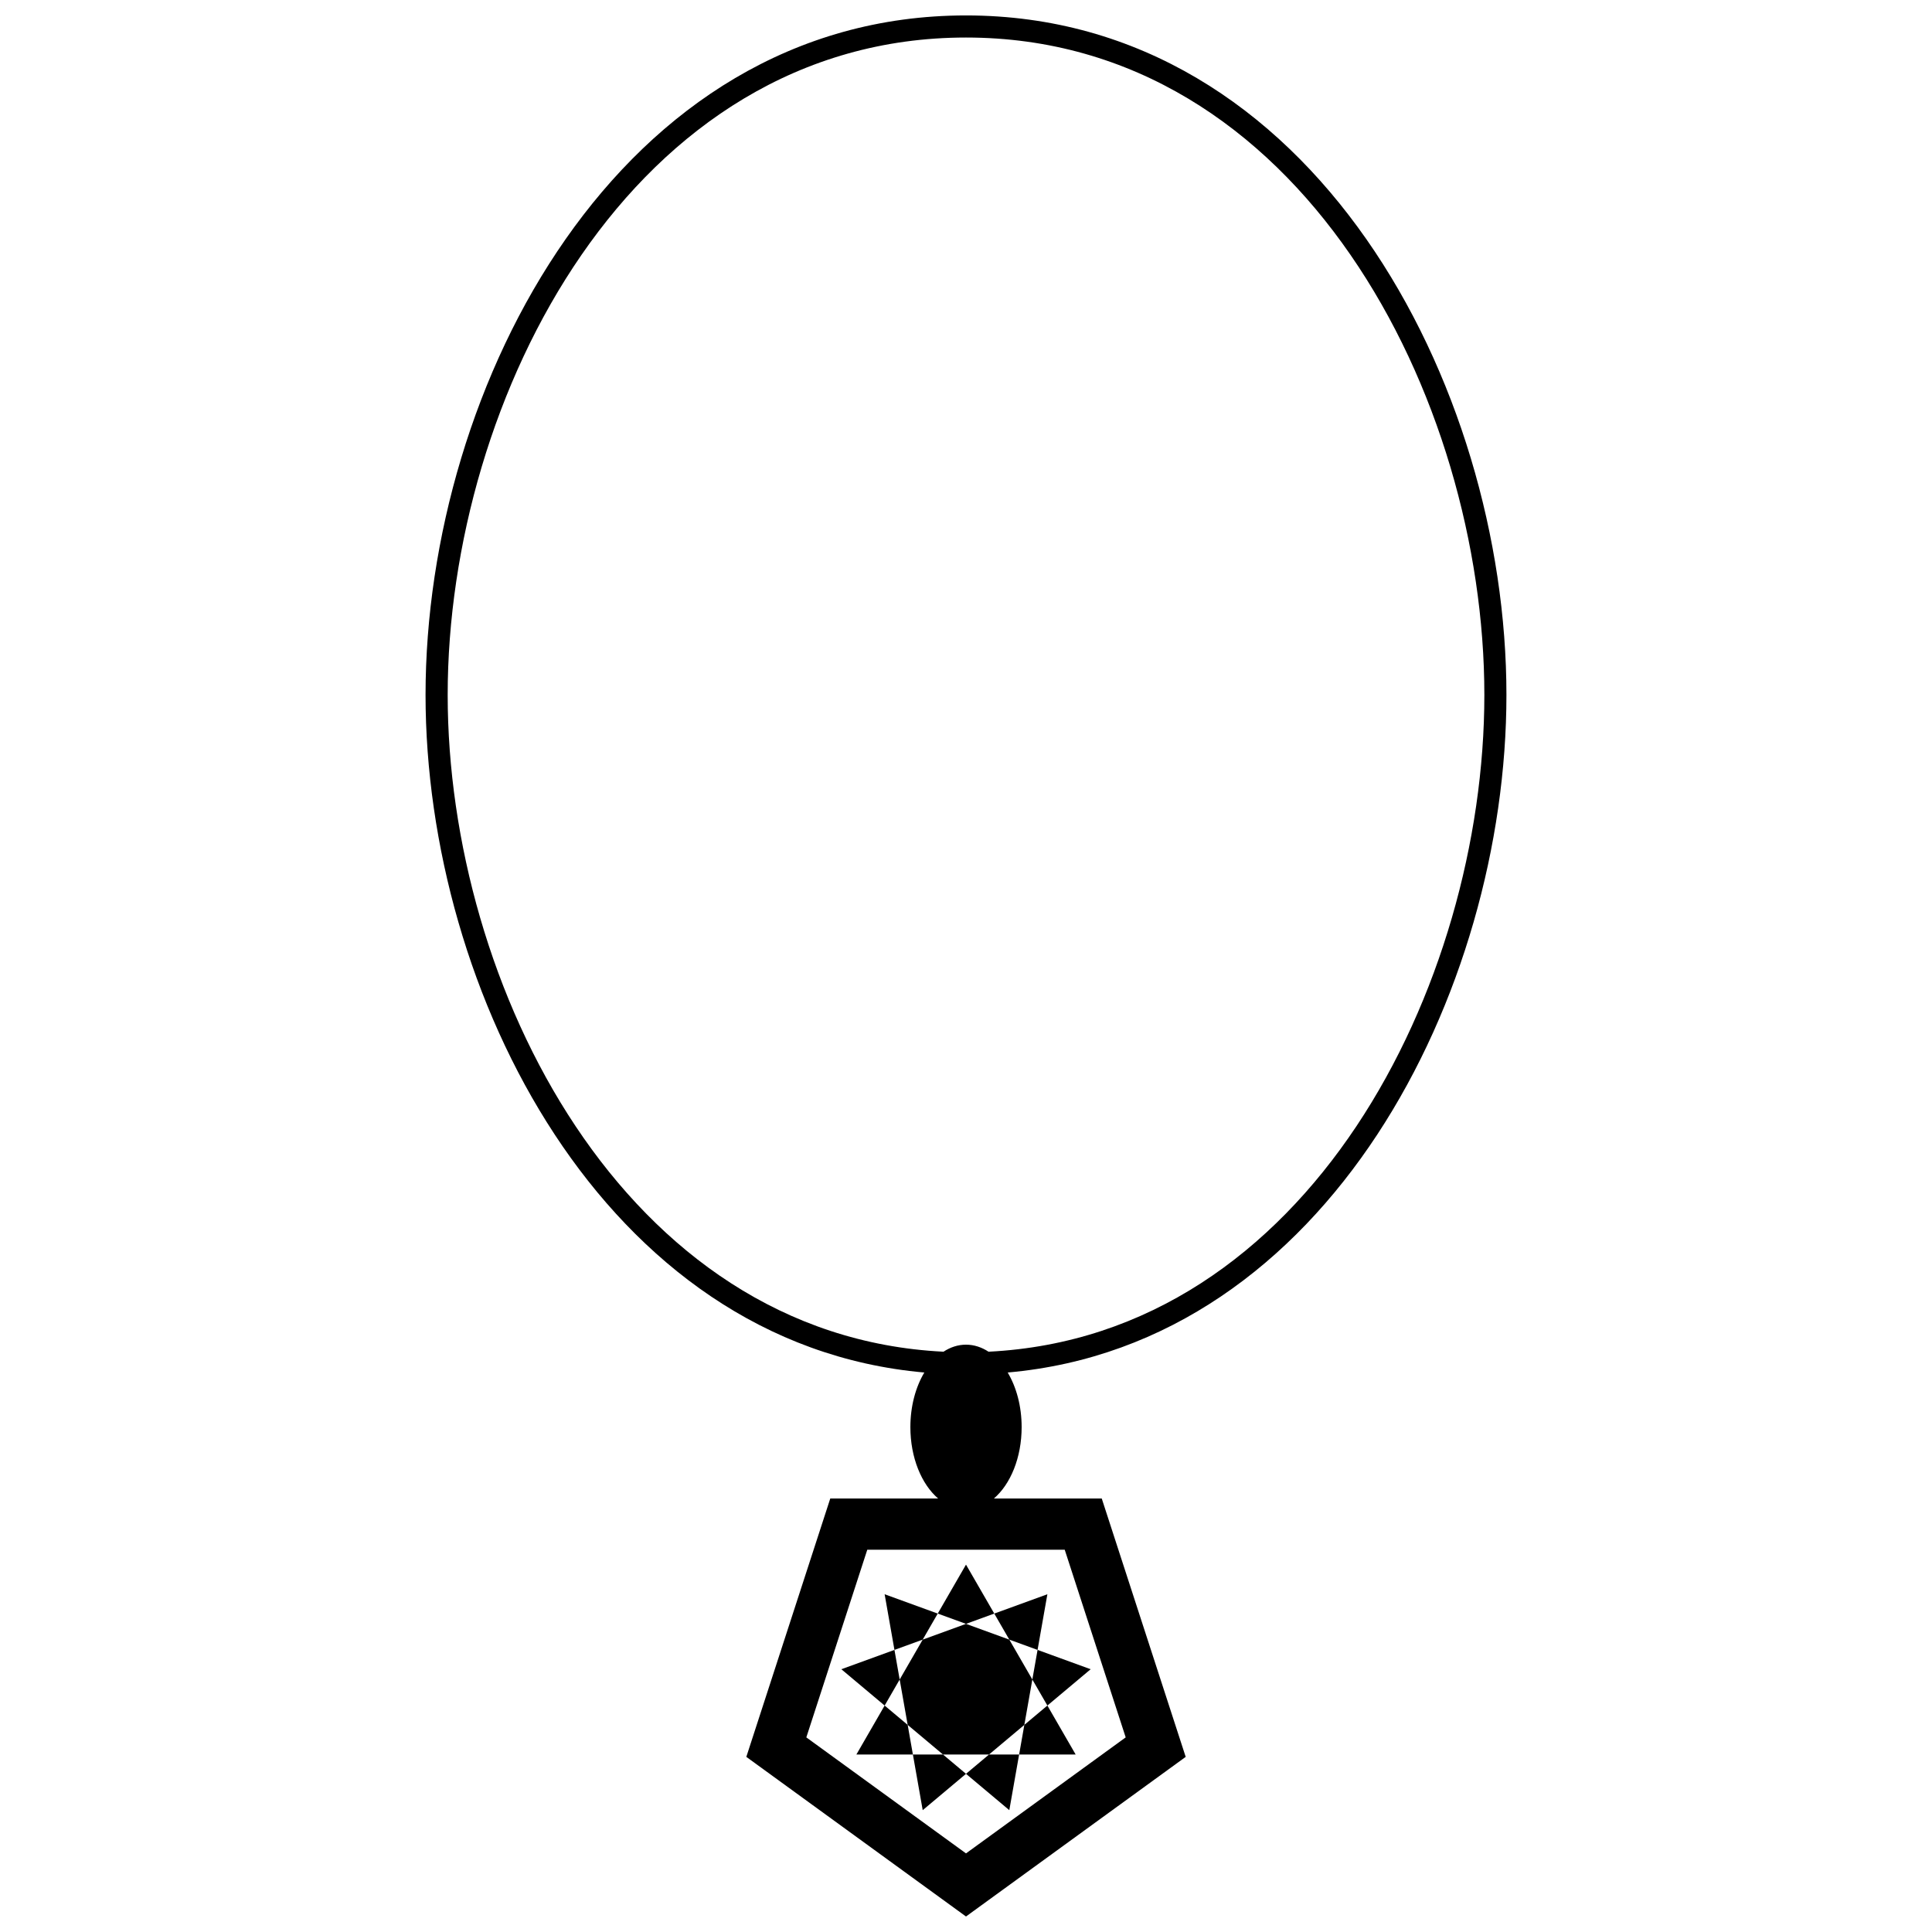 <?xml version="1.0" encoding="UTF-8"?>
<!-- Uploaded to: ICON Repo, www.svgrepo.com, Generator: ICON Repo Mixer Tools -->
<svg width="800px" height="800px" version="1.1" viewBox="144 144 512 512" xmlns="http://www.w3.org/2000/svg">
 <defs>
  <clipPath id="a">
   <path d="m256 148.09h288v503.81h-288z"/>
  </clipPath>
 </defs>
 <g clip-path="url(#a)">
  <path d="m400 635.17 42.32-30.746-16.16-49.734h-52.32l-16.156 49.734zm0-487.08c91.926 0 143.22 98.02 143.22 180.07 0 78.707-47.195 172.08-132.17 179.57 2.297 3.859 3.695 8.918 3.695 14.473 0 8.082-2.949 15.141-7.356 18.918h28.586l22.246 68.469-58.223 42.301-58.215-42.301 22.246-68.469h28.586c-4.402-3.777-7.356-10.836-7.356-18.918 0-5.555 1.395-10.613 3.695-14.473-84.984-7.492-132.18-100.86-132.18-179.57 0-82.059 51.293-180.07 143.22-180.07zm0 5.856c-88.551 0-137.36 95.492-137.36 174.22 0 76.941 46.629 169.87 131.4 174.05 1.824-1.199 3.84-1.863 5.961-1.863s4.137 0.668 5.969 1.863c84.766-4.188 131.4-97.113 131.4-174.05 0-78.727-48.82-174.22-137.37-174.22z"/>
 </g>
 <path d="m400 558.64 29.059 50.324h-58.109zm21.566 7.852-10.09 57.219-44.512-37.348zm11.469 19.871-44.508 37.348-10.09-57.219z" fill-rule="evenodd"/>
</svg>